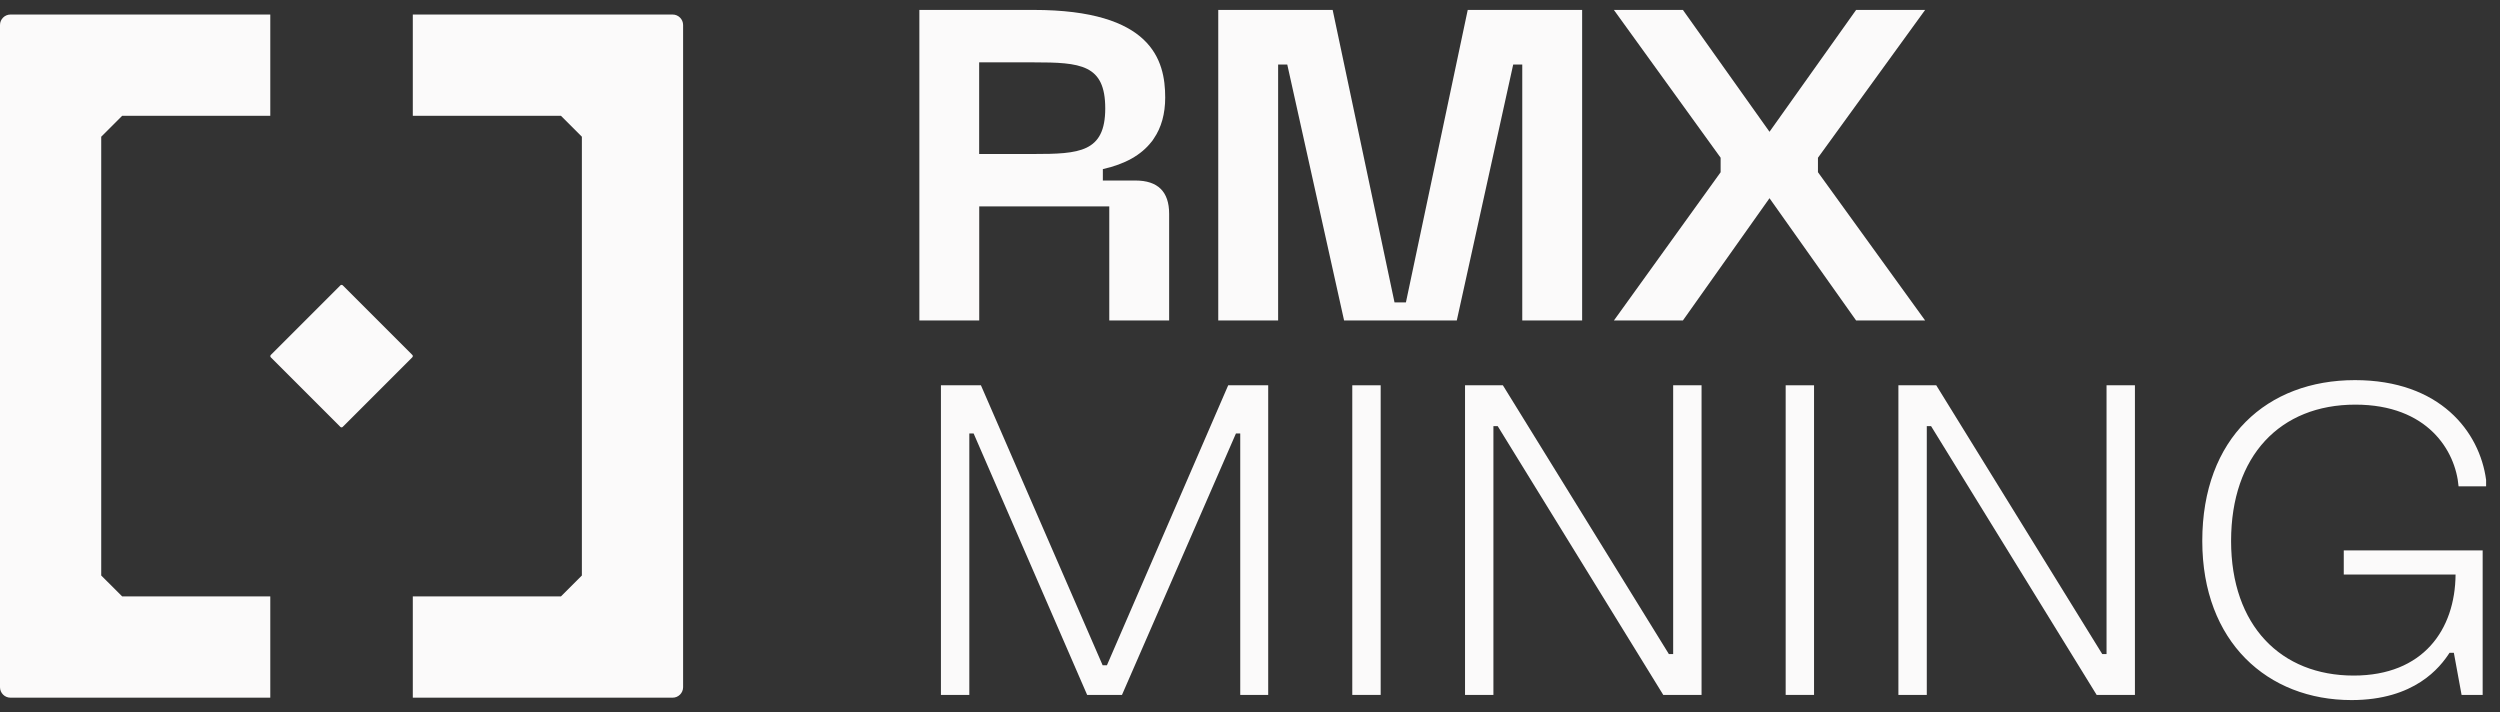 <?xml version="1.0" encoding="UTF-8"?>
<svg xmlns="http://www.w3.org/2000/svg" width="172" height="49" viewBox="0 0 172 49" fill="none">
  <rect x="0" y="0" width="172" height="49" fill="#333333" stroke="none"/>
  <path d="M28.402 24.5C28.402 24.471 28.392 24.443 28.37 24.421L23.581 19.632C23.538 19.589 23.466 19.589 23.419 19.632L18.63 24.421C18.587 24.464 18.587 24.54 18.63 24.583L23.419 29.372C23.441 29.394 23.469 29.404 23.498 29.404C23.527 29.404 23.556 29.394 23.577 29.372L28.366 24.583C28.388 24.561 28.399 24.533 28.399 24.504L28.402 24.5Z" fill="#FBFAFA"></path>
  <path d="M46.997 1.719C46.997 1.324 46.673 1 46.278 1L28.401 1L28.401 7.968L38.594 7.968L40.033 9.406L40.033 39.594L38.594 41.032L28.401 41.032L28.401 48L46.278 48C46.673 48 46.997 47.676 46.997 47.281L46.997 1.719Z" fill="#FBFAFA"></path>
  <path d="M6.964 39.594L6.964 9.406L8.403 7.968L18.596 7.968L18.596 1L0.719 1C0.324 1 -7.24934e-05 1.324 -7.25107e-05 1.719L-7.45022e-05 47.281C-7.45195e-05 47.676 0.324 48 0.719 48L18.596 48L18.596 41.032L8.403 41.032L6.964 39.594Z" fill="#FBFAFA"></path>
  <path d="M96.727 20.806H95.943L91.687 0.683H83.816V22.048H87.935V4.44H88.564L92.473 22.048H100.227L104.108 4.44H104.732V22.048H108.851V0.683H100.98L96.727 20.806Z" fill="#FBFAFA"></path>
  <path d="M125.075 10.854L132.449 0.683H127.7L121.742 9.066L115.784 0.683H111.035L118.379 10.851V11.85L111.038 22.048H115.784L121.742 13.637L127.7 22.048H132.449L125.075 11.847V10.854Z" fill="#FBFAFA"></path>
  <path d="M78.119 12.423H75.876V11.634C77.411 11.29 78.507 10.671 79.225 9.753L79.245 9.73C79.255 9.718 79.268 9.705 79.278 9.69C79.301 9.66 79.323 9.627 79.344 9.591L79.379 9.538C79.902 8.78 80.166 7.827 80.166 6.709C80.166 4.121 79.227 0.683 71.11 0.683H63.252V22.048H67.371V14.202H76.318V22.048H80.437V14.704C80.437 13.188 79.658 12.42 78.124 12.42L78.119 12.423ZM67.366 4.29H71.105C74.349 4.29 76.041 4.432 76.041 7.457C76.041 10.481 74.258 10.595 71.105 10.595H67.366V4.29Z" fill="#FBFAFA"></path>
  <path d="M151.517 37.218C151.517 30.117 155.984 26.153 162.02 26.153C167.878 26.153 170.6 29.703 171.044 33.017V33.461H169.15C168.943 31.005 167.02 27.839 162.049 27.839C156.872 27.839 153.499 31.36 153.499 37.218C153.499 43.047 156.931 46.479 161.931 46.479C166.724 46.479 168.914 43.313 168.943 39.526H161.251V37.869H170.807V47.81H169.357L168.825 44.911H168.529C167.878 45.917 166.132 48.165 161.783 48.165C156.014 48.165 151.517 44.171 151.517 37.218Z" fill="#FBFAFA"></path>
  <path d="M130.61 26.508H133.214L144.634 44.999H144.93V26.508H146.883V47.81H144.25L132.859 29.319H132.563V47.81H130.61V26.508Z" fill="#FBFAFA"></path>
  <path d="M122.854 26.508H124.806V47.81H122.854V26.508Z" fill="#FBFAFA"></path>
  <path d="M100.794 26.508H103.398L114.818 44.999H115.114V26.508H117.067V47.81H114.433L103.043 29.319H102.747V47.81H100.794V26.508Z" fill="#FBFAFA"></path>
  <path d="M93.037 26.508H94.99V47.81H93.037V26.508Z" fill="#FBFAFA"></path>
  <path d="M64.736 26.508H67.488L75.861 45.769H76.157L84.5 26.508H87.252V47.81H85.329V29.822H85.033L77.192 47.81H74.796L66.985 29.822H66.689V47.81H64.736V26.508Z" fill="#FBFAFA"></path>
</svg>

